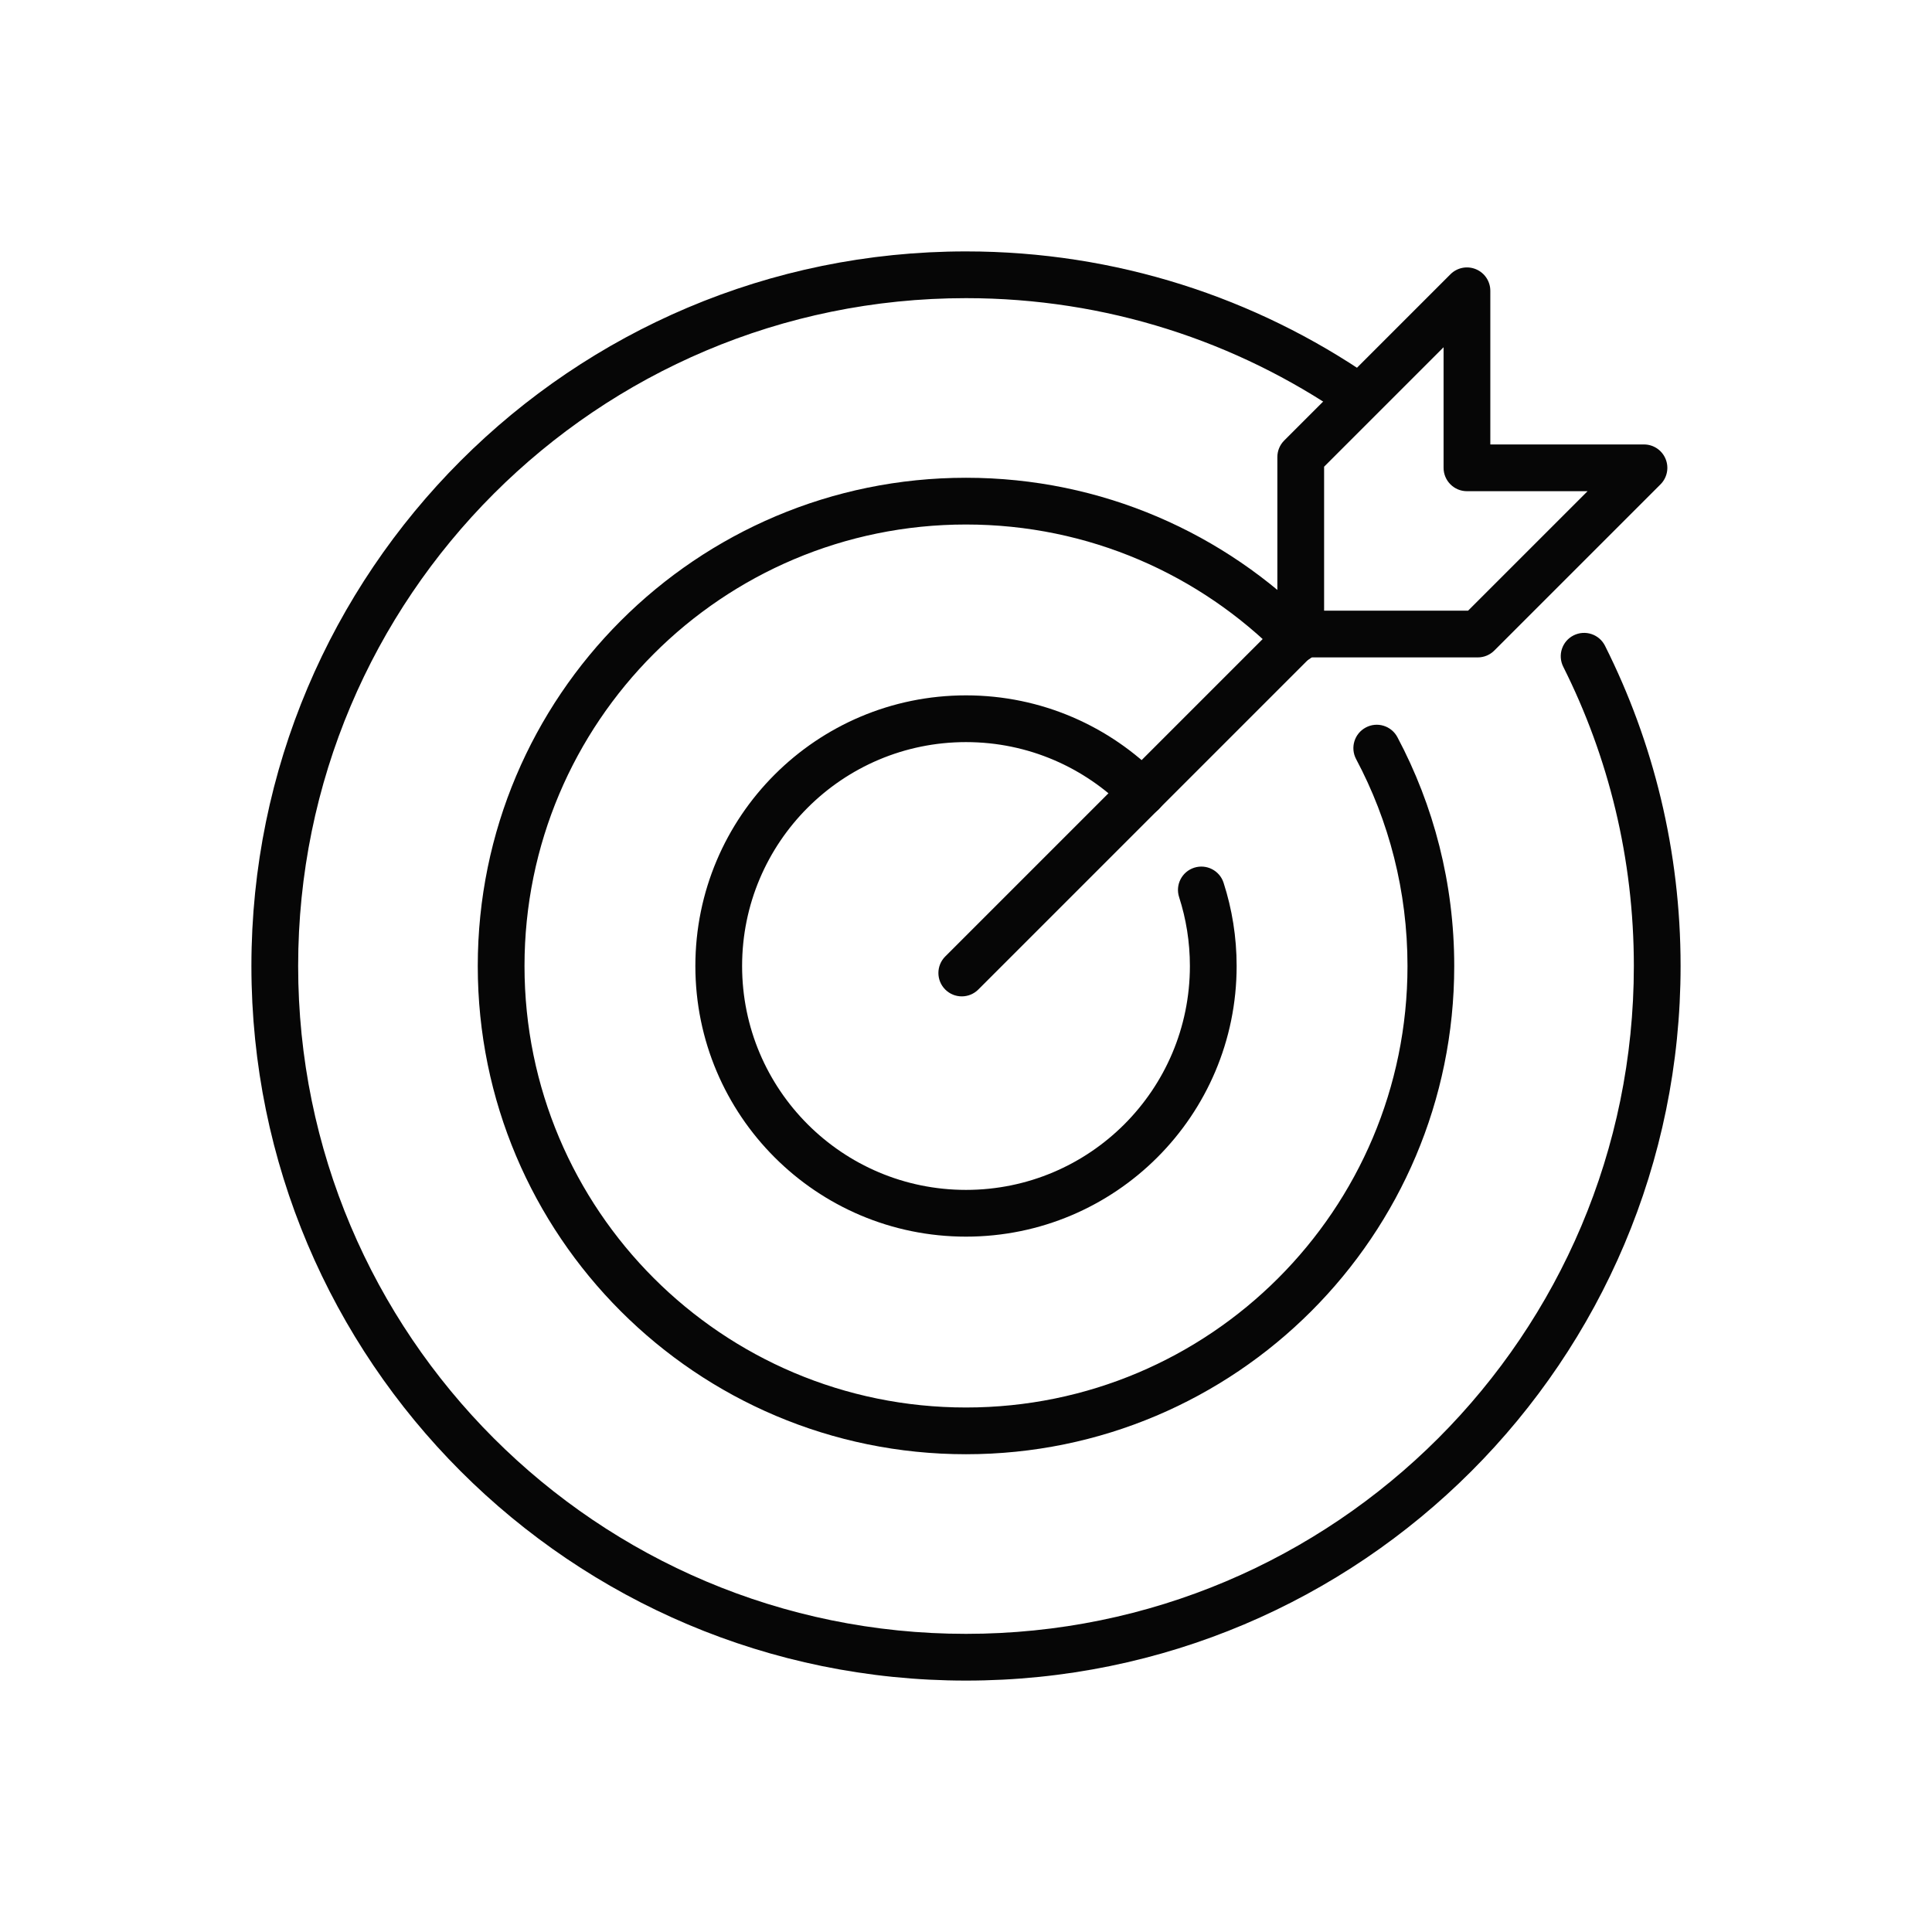 <svg xmlns="http://www.w3.org/2000/svg" width="62" height="62" viewBox="0 0 62 62" fill="none"><path fill-rule="evenodd" clip-rule="evenodd" d="M31 9.568C19.163 9.568 9.568 19.163 9.568 31C9.568 42.837 19.163 52.432 31 52.432C42.837 52.432 52.432 42.837 52.432 31C52.432 27.546 51.616 24.284 50.166 21.396C49.98 21.026 50.129 20.575 50.499 20.39C50.87 20.204 51.32 20.353 51.506 20.723C53.059 23.815 53.932 27.307 53.932 31C53.932 43.665 43.665 53.932 31 53.932C18.335 53.932 8.068 43.665 8.068 31C8.068 18.335 18.335 8.068 31 8.068C35.819 8.068 40.294 9.555 43.986 12.096C44.327 12.331 44.413 12.798 44.178 13.139C43.943 13.48 43.476 13.566 43.135 13.332C39.685 10.957 35.506 9.568 31 9.568Z" fill="#060606"></path><path fill-rule="evenodd" clip-rule="evenodd" d="M31 16.832C23.175 16.832 16.832 23.175 16.832 31C16.832 38.825 23.175 45.168 31 45.168C38.825 45.168 45.168 38.825 45.168 31C45.168 28.599 44.572 26.34 43.519 24.36C43.325 23.994 43.464 23.54 43.83 23.346C44.195 23.151 44.649 23.29 44.844 23.656C46.008 25.847 46.668 28.348 46.668 31C46.668 39.653 39.653 46.668 31 46.668C22.347 46.668 15.332 39.653 15.332 31C15.332 22.347 22.347 15.332 31 15.332C35.362 15.332 39.309 17.115 42.149 19.991C42.44 20.286 42.437 20.761 42.142 21.052C41.847 21.343 41.373 21.34 41.081 21.045C38.512 18.443 34.945 16.832 31 16.832Z" fill="#060606"></path><path fill-rule="evenodd" clip-rule="evenodd" d="M31 23.815C27.032 23.815 23.815 27.032 23.815 31C23.815 34.968 27.032 38.185 31 38.185C34.968 38.185 38.185 34.968 38.185 31C38.185 30.228 38.063 29.485 37.839 28.79C37.711 28.396 37.928 27.973 38.322 27.846C38.716 27.719 39.139 27.935 39.266 28.329C39.538 29.172 39.685 30.069 39.685 31C39.685 35.796 35.796 39.685 31 39.685C26.203 39.685 22.315 35.796 22.315 31C22.315 26.203 26.203 22.315 31 22.315C33.425 22.315 35.618 23.31 37.193 24.912C37.483 25.207 37.48 25.682 37.184 25.972C36.889 26.263 36.414 26.259 36.123 25.963C34.819 24.637 33.006 23.815 31 23.815Z" fill="#060606"></path><path fill-rule="evenodd" clip-rule="evenodd" d="M47.363 8.639C47.644 8.755 47.826 9.029 47.826 9.332V14.263H52.757C53.06 14.263 53.334 14.445 53.45 14.726C53.566 15.006 53.502 15.329 53.288 15.543L47.953 20.877C47.813 21.018 47.622 21.097 47.423 21.097L42.053 21.097L31.395 31.755C31.102 32.048 30.627 32.048 30.334 31.755C30.041 31.462 30.041 30.987 30.334 30.694L40.992 20.036L40.992 14.666C40.992 14.467 41.071 14.277 41.212 14.136L46.546 8.802C46.761 8.587 47.083 8.523 47.363 8.639ZM42.492 19.597L47.112 19.597L50.947 15.763H47.076C46.662 15.763 46.326 15.427 46.326 15.013V11.143L42.492 14.977L42.492 19.597Z" fill="#060606"></path></svg>